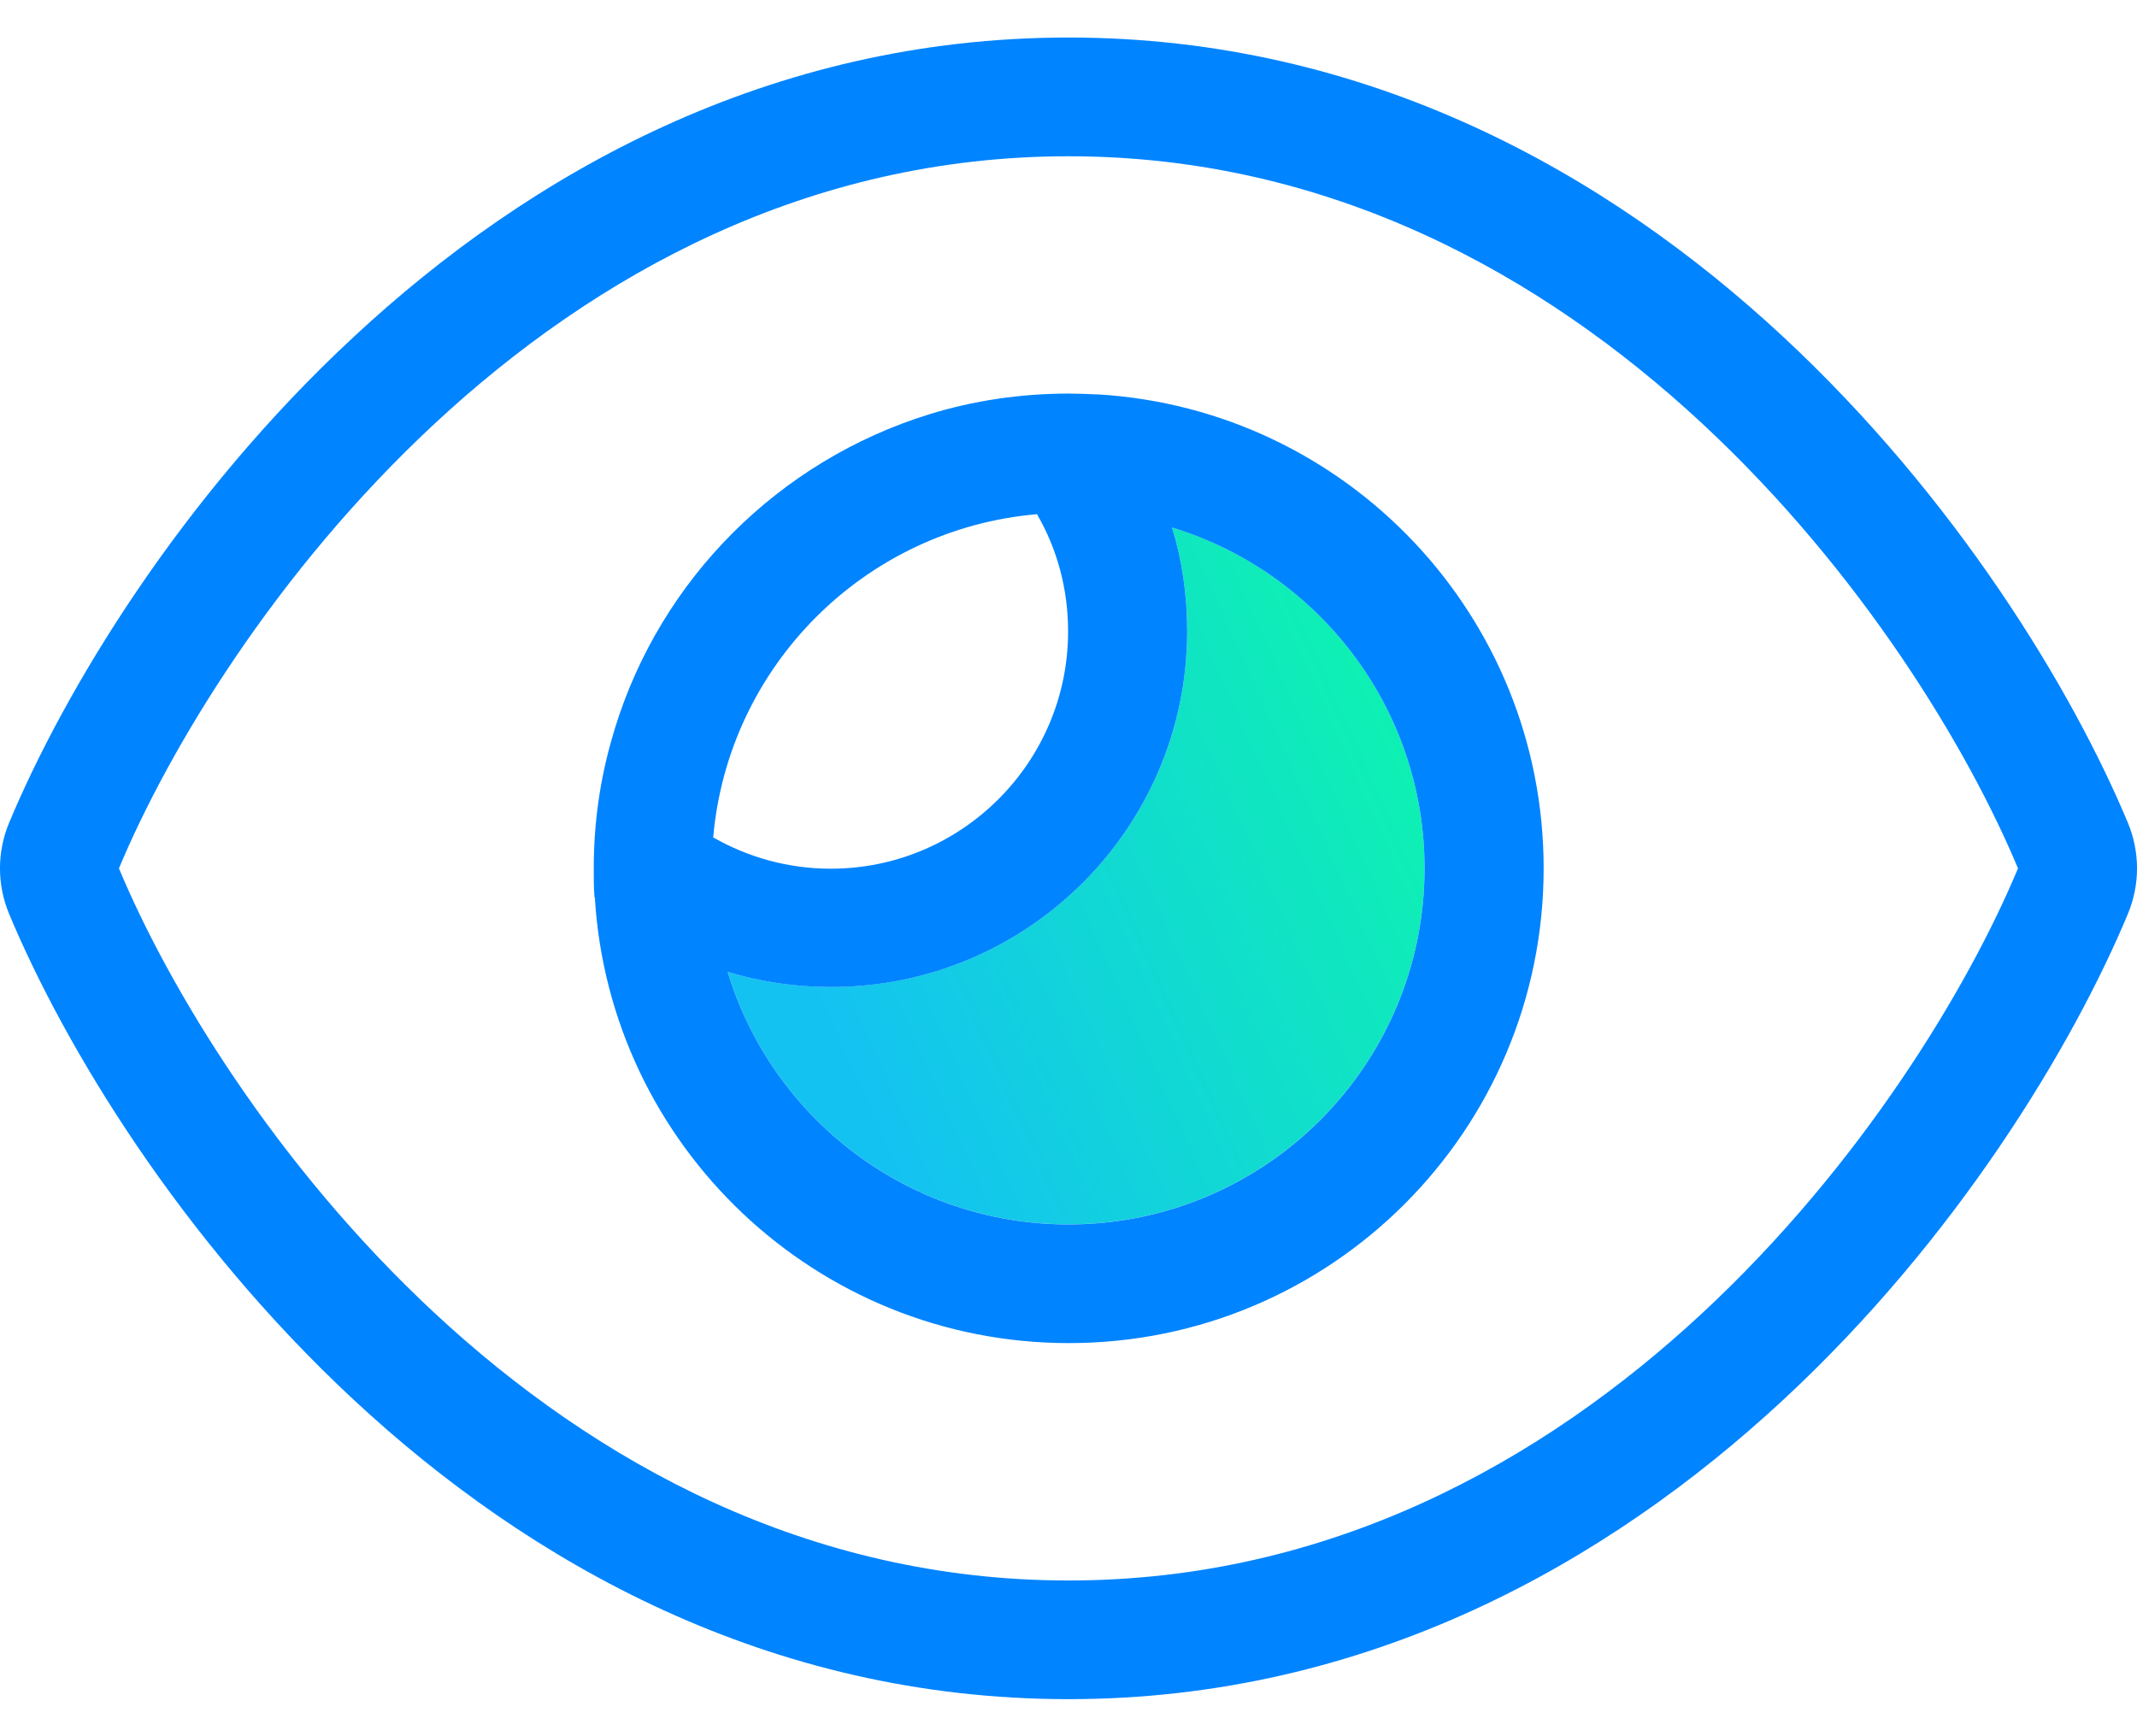 <svg width="32" height="26" viewBox="0 0 32 26" fill="none" xmlns="http://www.w3.org/2000/svg">
<path d="M10.896 14.552C11.556 16.741 13.595 18.335 16 18.335C18.943 18.335 21.332 15.946 21.332 13.003C21.332 10.598 19.738 8.565 17.549 7.898C17.699 8.387 17.777 8.909 17.777 9.448C17.777 12.392 15.389 14.78 12.445 14.78C11.906 14.78 11.384 14.702 10.896 14.552Z" fill="url(#paint0_linear_905_12113)"/>
<path d="M16 2.34C8.18 2.34 3.264 9.449 1.781 13.004C3.264 16.558 8.18 23.668 16 23.668C23.82 23.668 28.736 16.558 30.218 13.004C28.736 9.449 23.82 2.34 16 2.34ZM5.303 5.039C7.919 2.606 11.512 0.562 16 0.562C20.488 0.562 24.081 2.606 26.697 5.039C29.297 7.455 31.035 10.338 31.863 12.32C32.046 12.759 32.046 13.248 31.863 13.687C31.035 15.67 29.297 18.558 26.697 20.968C24.081 23.395 20.488 25.445 16 25.445C11.512 25.445 7.919 23.401 5.303 20.968C2.703 18.552 0.965 15.67 0.137 13.687C-0.046 13.248 -0.046 12.759 0.137 12.32C0.965 10.338 2.703 7.45 5.303 5.039ZM16 18.336C18.944 18.336 21.332 15.947 21.332 13.004C21.332 10.599 19.738 8.566 17.55 7.899C17.7 8.388 17.777 8.91 17.777 9.449C17.777 12.393 15.389 14.781 12.445 14.781C11.907 14.781 11.384 14.703 10.896 14.553C11.557 16.742 13.595 18.336 16 18.336ZM8.902 13.437C8.891 13.293 8.891 13.148 8.891 13.004C8.891 12.326 8.985 11.676 9.163 11.06C9.18 11.01 9.191 10.96 9.207 10.91C9.896 8.666 11.668 6.9 13.912 6.205C14.573 6 15.278 5.894 16.006 5.894C16.144 5.894 16.283 5.9 16.417 5.906H16.439C20.166 6.128 23.115 9.221 23.115 13.004C23.115 16.93 19.932 20.113 16.006 20.113C12.223 20.113 9.13 17.158 8.907 13.437H8.902ZM10.685 12.543C11.201 12.837 11.801 13.009 12.44 13.009C14.4 13.009 15.994 11.415 15.994 9.455C15.994 8.816 15.828 8.216 15.528 7.7C12.951 7.922 10.901 9.971 10.679 12.548L10.685 12.543Z" fill="#0084FF"/>
<defs>
<linearGradient id="paint0_linear_905_12113" x1="12.975" y1="16.713" x2="21.831" y2="12.752" gradientUnits="userSpaceOnUse">
<stop stop-color="#14C2F2"/>
<stop offset="1" stop-color="#0EF1B2"/>
</linearGradient>
</defs>
</svg>
